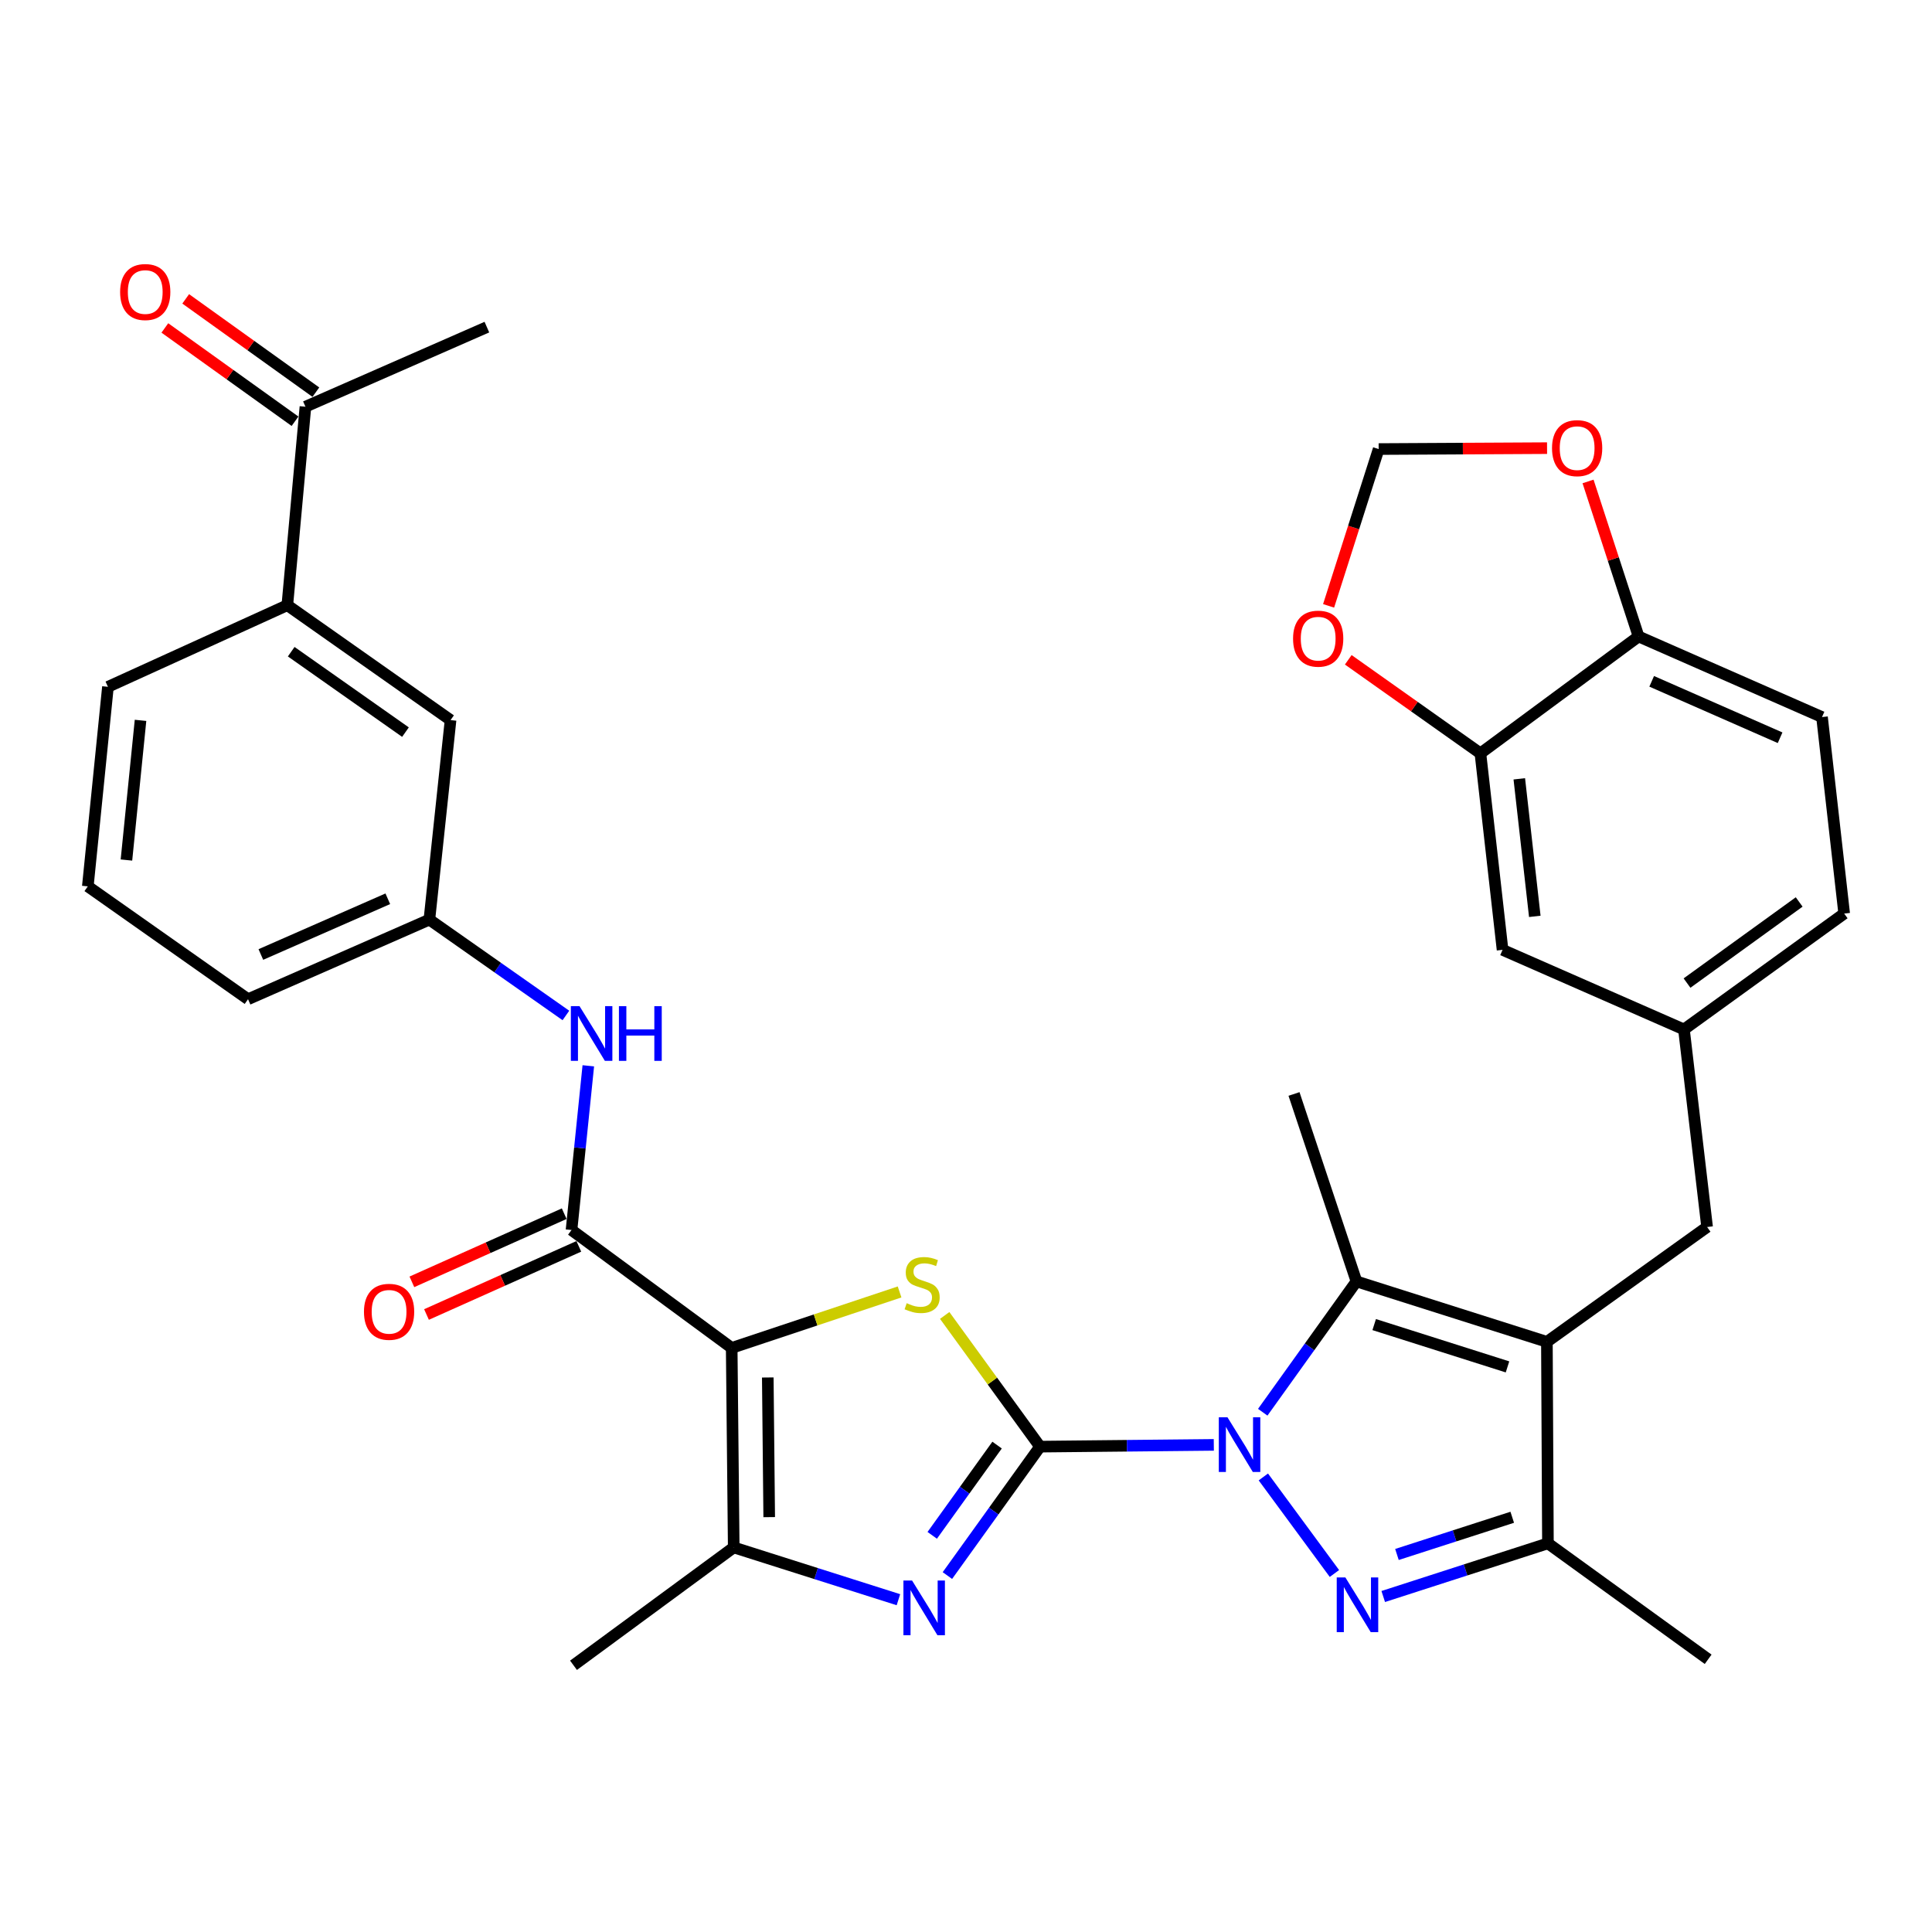 <?xml version='1.0' encoding='iso-8859-1'?>
<svg version='1.1' baseProfile='full'
              xmlns='http://www.w3.org/2000/svg'
                      xmlns:rdkit='http://www.rdkit.org/xml'
                      xmlns:xlink='http://www.w3.org/1999/xlink'
                  xml:space='preserve'
width='1000px' height='1000px' viewBox='0 0 1000 1000'>
<!-- END OF HEADER -->
<rect style='opacity:1.0;fill:#FFFFFF;stroke:none' width='1000' height='1000' x='0' y='0'> </rect>
<path class='bond-0' d='M 538.322,748.78 L 583.294,748.323' style='fill:none;fill-rule:evenodd;stroke:#000000;stroke-width:6px;stroke-linecap:butt;stroke-linejoin:miter;stroke-opacity:1' />
<path class='bond-0' d='M 583.294,748.323 L 628.266,747.866' style='fill:none;fill-rule:evenodd;stroke:#0000FF;stroke-width:6px;stroke-linecap:butt;stroke-linejoin:miter;stroke-opacity:1' />
<path class='bond-3' d='M 538.322,748.78 L 513.648,714.828' style='fill:none;fill-rule:evenodd;stroke:#000000;stroke-width:6px;stroke-linecap:butt;stroke-linejoin:miter;stroke-opacity:1' />
<path class='bond-3' d='M 513.648,714.828 L 488.974,680.875' style='fill:none;fill-rule:evenodd;stroke:#CCCC00;stroke-width:6px;stroke-linecap:butt;stroke-linejoin:miter;stroke-opacity:1' />
<path class='bond-5' d='M 538.322,748.78 L 514.346,782.144' style='fill:none;fill-rule:evenodd;stroke:#000000;stroke-width:6px;stroke-linecap:butt;stroke-linejoin:miter;stroke-opacity:1' />
<path class='bond-5' d='M 514.346,782.144 L 490.371,815.508' style='fill:none;fill-rule:evenodd;stroke:#0000FF;stroke-width:6px;stroke-linecap:butt;stroke-linejoin:miter;stroke-opacity:1' />
<path class='bond-5' d='M 516.087,747.98 L 499.304,771.335' style='fill:none;fill-rule:evenodd;stroke:#000000;stroke-width:6px;stroke-linecap:butt;stroke-linejoin:miter;stroke-opacity:1' />
<path class='bond-5' d='M 499.304,771.335 L 482.521,794.689' style='fill:none;fill-rule:evenodd;stroke:#0000FF;stroke-width:6px;stroke-linecap:butt;stroke-linejoin:miter;stroke-opacity:1' />
<path class='bond-2' d='M 653.907,764.465 L 690.695,814.438' style='fill:none;fill-rule:evenodd;stroke:#0000FF;stroke-width:6px;stroke-linecap:butt;stroke-linejoin:miter;stroke-opacity:1' />
<path class='bond-6' d='M 653.592,730.973 L 677.844,697.114' style='fill:none;fill-rule:evenodd;stroke:#0000FF;stroke-width:6px;stroke-linecap:butt;stroke-linejoin:miter;stroke-opacity:1' />
<path class='bond-6' d='M 677.844,697.114 L 702.097,663.255' style='fill:none;fill-rule:evenodd;stroke:#000000;stroke-width:6px;stroke-linecap:butt;stroke-linejoin:miter;stroke-opacity:1' />
<path class='bond-1' d='M 378.725,697.677 L 422.173,683.19' style='fill:none;fill-rule:evenodd;stroke:#000000;stroke-width:6px;stroke-linecap:butt;stroke-linejoin:miter;stroke-opacity:1' />
<path class='bond-1' d='M 422.173,683.19 L 465.621,668.703' style='fill:none;fill-rule:evenodd;stroke:#CCCC00;stroke-width:6px;stroke-linecap:butt;stroke-linejoin:miter;stroke-opacity:1' />
<path class='bond-8' d='M 378.725,697.677 L 295.814,636.654' style='fill:none;fill-rule:evenodd;stroke:#000000;stroke-width:6px;stroke-linecap:butt;stroke-linejoin:miter;stroke-opacity:1' />
<path class='bond-34' d='M 378.725,697.677 L 379.775,800.943' style='fill:none;fill-rule:evenodd;stroke:#000000;stroke-width:6px;stroke-linecap:butt;stroke-linejoin:miter;stroke-opacity:1' />
<path class='bond-34' d='M 397.405,712.979 L 398.14,785.265' style='fill:none;fill-rule:evenodd;stroke:#000000;stroke-width:6px;stroke-linecap:butt;stroke-linejoin:miter;stroke-opacity:1' />
<path class='bond-9' d='M 715.961,826.35 L 758.583,812.592' style='fill:none;fill-rule:evenodd;stroke:#0000FF;stroke-width:6px;stroke-linecap:butt;stroke-linejoin:miter;stroke-opacity:1' />
<path class='bond-9' d='M 758.583,812.592 L 801.205,798.834' style='fill:none;fill-rule:evenodd;stroke:#000000;stroke-width:6px;stroke-linecap:butt;stroke-linejoin:miter;stroke-opacity:1' />
<path class='bond-9' d='M 723.058,804.595 L 752.893,794.964' style='fill:none;fill-rule:evenodd;stroke:#0000FF;stroke-width:6px;stroke-linecap:butt;stroke-linejoin:miter;stroke-opacity:1' />
<path class='bond-9' d='M 752.893,794.964 L 782.729,785.334' style='fill:none;fill-rule:evenodd;stroke:#000000;stroke-width:6px;stroke-linecap:butt;stroke-linejoin:miter;stroke-opacity:1' />
<path class='bond-4' d='M 800.67,694.539 L 702.097,663.255' style='fill:none;fill-rule:evenodd;stroke:#000000;stroke-width:6px;stroke-linecap:butt;stroke-linejoin:miter;stroke-opacity:1' />
<path class='bond-4' d='M 780.281,707.501 L 711.28,685.603' style='fill:none;fill-rule:evenodd;stroke:#000000;stroke-width:6px;stroke-linecap:butt;stroke-linejoin:miter;stroke-opacity:1' />
<path class='bond-12' d='M 800.67,694.539 L 883.592,635.09' style='fill:none;fill-rule:evenodd;stroke:#000000;stroke-width:6px;stroke-linecap:butt;stroke-linejoin:miter;stroke-opacity:1' />
<path class='bond-35' d='M 800.67,694.539 L 801.205,798.834' style='fill:none;fill-rule:evenodd;stroke:#000000;stroke-width:6px;stroke-linecap:butt;stroke-linejoin:miter;stroke-opacity:1' />
<path class='bond-7' d='M 465.023,828.007 L 422.399,814.475' style='fill:none;fill-rule:evenodd;stroke:#0000FF;stroke-width:6px;stroke-linecap:butt;stroke-linejoin:miter;stroke-opacity:1' />
<path class='bond-7' d='M 422.399,814.475 L 379.775,800.943' style='fill:none;fill-rule:evenodd;stroke:#000000;stroke-width:6px;stroke-linecap:butt;stroke-linejoin:miter;stroke-opacity:1' />
<path class='bond-26' d='M 702.097,663.255 L 669.774,566.236' style='fill:none;fill-rule:evenodd;stroke:#000000;stroke-width:6px;stroke-linecap:butt;stroke-linejoin:miter;stroke-opacity:1' />
<path class='bond-28' d='M 379.775,800.943 L 296.843,861.946' style='fill:none;fill-rule:evenodd;stroke:#000000;stroke-width:6px;stroke-linecap:butt;stroke-linejoin:miter;stroke-opacity:1' />
<path class='bond-10' d='M 295.814,636.654 L 300.161,594.156' style='fill:none;fill-rule:evenodd;stroke:#000000;stroke-width:6px;stroke-linecap:butt;stroke-linejoin:miter;stroke-opacity:1' />
<path class='bond-10' d='M 300.161,594.156 L 304.508,551.658' style='fill:none;fill-rule:evenodd;stroke:#0000FF;stroke-width:6px;stroke-linecap:butt;stroke-linejoin:miter;stroke-opacity:1' />
<path class='bond-18' d='M 292.031,628.2 L 252.611,645.84' style='fill:none;fill-rule:evenodd;stroke:#000000;stroke-width:6px;stroke-linecap:butt;stroke-linejoin:miter;stroke-opacity:1' />
<path class='bond-18' d='M 252.611,645.84 L 213.191,663.479' style='fill:none;fill-rule:evenodd;stroke:#FF0000;stroke-width:6px;stroke-linecap:butt;stroke-linejoin:miter;stroke-opacity:1' />
<path class='bond-18' d='M 299.597,645.108 L 260.177,662.747' style='fill:none;fill-rule:evenodd;stroke:#000000;stroke-width:6px;stroke-linecap:butt;stroke-linejoin:miter;stroke-opacity:1' />
<path class='bond-18' d='M 260.177,662.747 L 220.757,680.387' style='fill:none;fill-rule:evenodd;stroke:#FF0000;stroke-width:6px;stroke-linecap:butt;stroke-linejoin:miter;stroke-opacity:1' />
<path class='bond-29' d='M 801.205,798.834 L 884.137,858.848' style='fill:none;fill-rule:evenodd;stroke:#000000;stroke-width:6px;stroke-linecap:butt;stroke-linejoin:miter;stroke-opacity:1' />
<path class='bond-20' d='M 292.913,525.601 L 257.58,500.794' style='fill:none;fill-rule:evenodd;stroke:#0000FF;stroke-width:6px;stroke-linecap:butt;stroke-linejoin:miter;stroke-opacity:1' />
<path class='bond-20' d='M 257.58,500.794 L 222.247,475.987' style='fill:none;fill-rule:evenodd;stroke:#000000;stroke-width:6px;stroke-linecap:butt;stroke-linejoin:miter;stroke-opacity:1' />
<path class='bond-11' d='M 766.259,389.937 L 777.722,491.639' style='fill:none;fill-rule:evenodd;stroke:#000000;stroke-width:6px;stroke-linecap:butt;stroke-linejoin:miter;stroke-opacity:1' />
<path class='bond-11' d='M 786.385,403.118 L 794.409,474.309' style='fill:none;fill-rule:evenodd;stroke:#000000;stroke-width:6px;stroke-linecap:butt;stroke-linejoin:miter;stroke-opacity:1' />
<path class='bond-15' d='M 766.259,389.937 L 732.059,365.725' style='fill:none;fill-rule:evenodd;stroke:#000000;stroke-width:6px;stroke-linecap:butt;stroke-linejoin:miter;stroke-opacity:1' />
<path class='bond-15' d='M 732.059,365.725 L 697.86,341.513' style='fill:none;fill-rule:evenodd;stroke:#FF0000;stroke-width:6px;stroke-linecap:butt;stroke-linejoin:miter;stroke-opacity:1' />
<path class='bond-37' d='M 766.259,389.937 L 848.12,329.439' style='fill:none;fill-rule:evenodd;stroke:#000000;stroke-width:6px;stroke-linecap:butt;stroke-linejoin:miter;stroke-opacity:1' />
<path class='bond-23' d='M 883.592,635.09 L 871.614,532.843' style='fill:none;fill-rule:evenodd;stroke:#000000;stroke-width:6px;stroke-linecap:butt;stroke-linejoin:miter;stroke-opacity:1' />
<path class='bond-13' d='M 148.721,313.252 L 233.206,372.721' style='fill:none;fill-rule:evenodd;stroke:#000000;stroke-width:6px;stroke-linecap:butt;stroke-linejoin:miter;stroke-opacity:1' />
<path class='bond-13' d='M 150.732,337.319 L 209.872,378.948' style='fill:none;fill-rule:evenodd;stroke:#000000;stroke-width:6px;stroke-linecap:butt;stroke-linejoin:miter;stroke-opacity:1' />
<path class='bond-17' d='M 148.721,313.252 L 158.095,210.511' style='fill:none;fill-rule:evenodd;stroke:#000000;stroke-width:6px;stroke-linecap:butt;stroke-linejoin:miter;stroke-opacity:1' />
<path class='bond-36' d='M 148.721,313.252 L 55.869,355.505' style='fill:none;fill-rule:evenodd;stroke:#000000;stroke-width:6px;stroke-linecap:butt;stroke-linejoin:miter;stroke-opacity:1' />
<path class='bond-14' d='M 848.12,329.439 L 943.071,371.157' style='fill:none;fill-rule:evenodd;stroke:#000000;stroke-width:6px;stroke-linecap:butt;stroke-linejoin:miter;stroke-opacity:1' />
<path class='bond-14' d='M 854.912,352.655 L 921.378,381.858' style='fill:none;fill-rule:evenodd;stroke:#000000;stroke-width:6px;stroke-linecap:butt;stroke-linejoin:miter;stroke-opacity:1' />
<path class='bond-16' d='M 848.12,329.439 L 835.045,289.319' style='fill:none;fill-rule:evenodd;stroke:#000000;stroke-width:6px;stroke-linecap:butt;stroke-linejoin:miter;stroke-opacity:1' />
<path class='bond-16' d='M 835.045,289.319 L 821.969,249.199' style='fill:none;fill-rule:evenodd;stroke:#FF0000;stroke-width:6px;stroke-linecap:butt;stroke-linejoin:miter;stroke-opacity:1' />
<path class='bond-19' d='M 687.68,313.595 L 700.636,273.012' style='fill:none;fill-rule:evenodd;stroke:#FF0000;stroke-width:6px;stroke-linecap:butt;stroke-linejoin:miter;stroke-opacity:1' />
<path class='bond-19' d='M 700.636,273.012 L 713.591,232.43' style='fill:none;fill-rule:evenodd;stroke:#000000;stroke-width:6px;stroke-linecap:butt;stroke-linejoin:miter;stroke-opacity:1' />
<path class='bond-38' d='M 800.754,231.958 L 757.173,232.194' style='fill:none;fill-rule:evenodd;stroke:#FF0000;stroke-width:6px;stroke-linecap:butt;stroke-linejoin:miter;stroke-opacity:1' />
<path class='bond-38' d='M 757.173,232.194 L 713.591,232.43' style='fill:none;fill-rule:evenodd;stroke:#000000;stroke-width:6px;stroke-linecap:butt;stroke-linejoin:miter;stroke-opacity:1' />
<path class='bond-24' d='M 163.491,202.983 L 129.806,178.837' style='fill:none;fill-rule:evenodd;stroke:#000000;stroke-width:6px;stroke-linecap:butt;stroke-linejoin:miter;stroke-opacity:1' />
<path class='bond-24' d='M 129.806,178.837 L 96.12,154.692' style='fill:none;fill-rule:evenodd;stroke:#FF0000;stroke-width:6px;stroke-linecap:butt;stroke-linejoin:miter;stroke-opacity:1' />
<path class='bond-24' d='M 152.7,218.038 L 119.014,193.892' style='fill:none;fill-rule:evenodd;stroke:#000000;stroke-width:6px;stroke-linecap:butt;stroke-linejoin:miter;stroke-opacity:1' />
<path class='bond-24' d='M 119.014,193.892 L 85.329,169.746' style='fill:none;fill-rule:evenodd;stroke:#FF0000;stroke-width:6px;stroke-linecap:butt;stroke-linejoin:miter;stroke-opacity:1' />
<path class='bond-33' d='M 158.095,210.511 L 252.007,169.317' style='fill:none;fill-rule:evenodd;stroke:#000000;stroke-width:6px;stroke-linecap:butt;stroke-linejoin:miter;stroke-opacity:1' />
<path class='bond-22' d='M 222.247,475.987 L 233.206,372.721' style='fill:none;fill-rule:evenodd;stroke:#000000;stroke-width:6px;stroke-linecap:butt;stroke-linejoin:miter;stroke-opacity:1' />
<path class='bond-32' d='M 222.247,475.987 L 128.386,517.191' style='fill:none;fill-rule:evenodd;stroke:#000000;stroke-width:6px;stroke-linecap:butt;stroke-linejoin:miter;stroke-opacity:1' />
<path class='bond-32' d='M 200.722,465.207 L 135.02,494.049' style='fill:none;fill-rule:evenodd;stroke:#000000;stroke-width:6px;stroke-linecap:butt;stroke-linejoin:miter;stroke-opacity:1' />
<path class='bond-21' d='M 777.722,491.639 L 871.614,532.843' style='fill:none;fill-rule:evenodd;stroke:#000000;stroke-width:6px;stroke-linecap:butt;stroke-linejoin:miter;stroke-opacity:1' />
<path class='bond-27' d='M 871.614,532.843 L 954.545,472.869' style='fill:none;fill-rule:evenodd;stroke:#000000;stroke-width:6px;stroke-linecap:butt;stroke-linejoin:miter;stroke-opacity:1' />
<path class='bond-27' d='M 873.199,508.837 L 931.251,466.856' style='fill:none;fill-rule:evenodd;stroke:#000000;stroke-width:6px;stroke-linecap:butt;stroke-linejoin:miter;stroke-opacity:1' />
<path class='bond-25' d='M 943.071,371.157 L 954.545,472.869' style='fill:none;fill-rule:evenodd;stroke:#000000;stroke-width:6px;stroke-linecap:butt;stroke-linejoin:miter;stroke-opacity:1' />
<path class='bond-30' d='M 55.869,355.505 L 45.455,458.781' style='fill:none;fill-rule:evenodd;stroke:#000000;stroke-width:6px;stroke-linecap:butt;stroke-linejoin:miter;stroke-opacity:1' />
<path class='bond-30' d='M 72.736,372.855 L 65.446,445.148' style='fill:none;fill-rule:evenodd;stroke:#000000;stroke-width:6px;stroke-linecap:butt;stroke-linejoin:miter;stroke-opacity:1' />
<path class='bond-31' d='M 45.455,458.781 L 128.386,517.191' style='fill:none;fill-rule:evenodd;stroke:#000000;stroke-width:6px;stroke-linecap:butt;stroke-linejoin:miter;stroke-opacity:1' />
<path  class='atom-1' d='M 635.328 733.571
L 644.608 748.571
Q 645.528 750.051, 647.008 752.731
Q 648.488 755.411, 648.568 755.571
L 648.568 733.571
L 652.328 733.571
L 652.328 761.891
L 648.448 761.891
L 638.488 745.491
Q 637.328 743.571, 636.088 741.371
Q 634.888 739.171, 634.528 738.491
L 634.528 761.891
L 630.848 761.891
L 630.848 733.571
L 635.328 733.571
' fill='#0000FF'/>
<path  class='atom-3' d='M 696.372 816.492
L 705.652 831.492
Q 706.572 832.972, 708.052 835.652
Q 709.532 838.332, 709.612 838.492
L 709.612 816.492
L 713.372 816.492
L 713.372 844.812
L 709.492 844.812
L 699.532 828.412
Q 698.372 826.492, 697.132 824.292
Q 695.932 822.092, 695.572 821.412
L 695.572 844.812
L 691.892 844.812
L 691.892 816.492
L 696.372 816.492
' fill='#0000FF'/>
<path  class='atom-4' d='M 469.299 674.529
Q 469.619 674.649, 470.939 675.209
Q 472.259 675.769, 473.699 676.129
Q 475.179 676.449, 476.619 676.449
Q 479.299 676.449, 480.859 675.169
Q 482.419 673.849, 482.419 671.569
Q 482.419 670.009, 481.619 669.049
Q 480.859 668.089, 479.659 667.569
Q 478.459 667.049, 476.459 666.449
Q 473.939 665.689, 472.419 664.969
Q 470.939 664.249, 469.859 662.729
Q 468.819 661.209, 468.819 658.649
Q 468.819 655.089, 471.219 652.889
Q 473.659 650.689, 478.459 650.689
Q 481.739 650.689, 485.459 652.249
L 484.539 655.329
Q 481.139 653.929, 478.579 653.929
Q 475.819 653.929, 474.299 655.089
Q 472.779 656.209, 472.819 658.169
Q 472.819 659.689, 473.579 660.609
Q 474.379 661.529, 475.499 662.049
Q 476.659 662.569, 478.579 663.169
Q 481.139 663.969, 482.659 664.769
Q 484.179 665.569, 485.259 667.209
Q 486.379 668.809, 486.379 671.569
Q 486.379 675.489, 483.739 677.609
Q 481.139 679.689, 476.779 679.689
Q 474.259 679.689, 472.339 679.129
Q 470.459 678.609, 468.219 677.689
L 469.299 674.529
' fill='#CCCC00'/>
<path  class='atom-6' d='M 472.089 818.077
L 481.369 833.077
Q 482.289 834.557, 483.769 837.237
Q 485.249 839.917, 485.329 840.077
L 485.329 818.077
L 489.089 818.077
L 489.089 846.397
L 485.209 846.397
L 475.249 829.997
Q 474.089 828.077, 472.849 825.877
Q 471.649 823.677, 471.289 822.997
L 471.289 846.397
L 467.609 846.397
L 467.609 818.077
L 472.089 818.077
' fill='#0000FF'/>
<path  class='atom-11' d='M 299.958 520.782
L 309.238 535.782
Q 310.158 537.262, 311.638 539.942
Q 313.118 542.622, 313.198 542.782
L 313.198 520.782
L 316.958 520.782
L 316.958 549.102
L 313.078 549.102
L 303.118 532.702
Q 301.958 530.782, 300.718 528.582
Q 299.518 526.382, 299.158 525.702
L 299.158 549.102
L 295.478 549.102
L 295.478 520.782
L 299.958 520.782
' fill='#0000FF'/>
<path  class='atom-11' d='M 320.358 520.782
L 324.198 520.782
L 324.198 532.822
L 338.678 532.822
L 338.678 520.782
L 342.518 520.782
L 342.518 549.102
L 338.678 549.102
L 338.678 536.022
L 324.198 536.022
L 324.198 549.102
L 320.358 549.102
L 320.358 520.782
' fill='#0000FF'/>
<path  class='atom-16' d='M 669.287 330.569
Q 669.287 323.769, 672.647 319.969
Q 676.007 316.169, 682.287 316.169
Q 688.567 316.169, 691.927 319.969
Q 695.287 323.769, 695.287 330.569
Q 695.287 337.449, 691.887 341.369
Q 688.487 345.249, 682.287 345.249
Q 676.047 345.249, 672.647 341.369
Q 669.287 337.489, 669.287 330.569
M 682.287 342.049
Q 686.607 342.049, 688.927 339.169
Q 691.287 336.249, 691.287 330.569
Q 691.287 325.009, 688.927 322.209
Q 686.607 319.369, 682.287 319.369
Q 677.967 319.369, 675.607 322.169
Q 673.287 324.969, 673.287 330.569
Q 673.287 336.289, 675.607 339.169
Q 677.967 342.049, 682.287 342.049
' fill='#FF0000'/>
<path  class='atom-17' d='M 803.322 231.954
Q 803.322 225.154, 806.682 221.354
Q 810.042 217.554, 816.322 217.554
Q 822.602 217.554, 825.962 221.354
Q 829.322 225.154, 829.322 231.954
Q 829.322 238.834, 825.922 242.754
Q 822.522 246.634, 816.322 246.634
Q 810.082 246.634, 806.682 242.754
Q 803.322 238.874, 803.322 231.954
M 816.322 243.434
Q 820.642 243.434, 822.962 240.554
Q 825.322 237.634, 825.322 231.954
Q 825.322 226.394, 822.962 223.594
Q 820.642 220.754, 816.322 220.754
Q 812.002 220.754, 809.642 223.554
Q 807.322 226.354, 807.322 231.954
Q 807.322 237.674, 809.642 240.554
Q 812.002 243.434, 816.322 243.434
' fill='#FF0000'/>
<path  class='atom-19' d='M 188.388 678.987
Q 188.388 672.187, 191.748 668.387
Q 195.108 664.587, 201.388 664.587
Q 207.668 664.587, 211.028 668.387
Q 214.388 672.187, 214.388 678.987
Q 214.388 685.867, 210.988 689.787
Q 207.588 693.667, 201.388 693.667
Q 195.148 693.667, 191.748 689.787
Q 188.388 685.907, 188.388 678.987
M 201.388 690.467
Q 205.708 690.467, 208.028 687.587
Q 210.388 684.667, 210.388 678.987
Q 210.388 673.427, 208.028 670.627
Q 205.708 667.787, 201.388 667.787
Q 197.068 667.787, 194.708 670.587
Q 192.388 673.387, 192.388 678.987
Q 192.388 684.707, 194.708 687.587
Q 197.068 690.467, 201.388 690.467
' fill='#FF0000'/>
<path  class='atom-25' d='M 62.174 151.152
Q 62.174 144.352, 65.534 140.552
Q 68.894 136.752, 75.174 136.752
Q 81.454 136.752, 84.814 140.552
Q 88.174 144.352, 88.174 151.152
Q 88.174 158.032, 84.774 161.952
Q 81.374 165.832, 75.174 165.832
Q 68.934 165.832, 65.534 161.952
Q 62.174 158.072, 62.174 151.152
M 75.174 162.632
Q 79.494 162.632, 81.814 159.752
Q 84.174 156.832, 84.174 151.152
Q 84.174 145.592, 81.814 142.792
Q 79.494 139.952, 75.174 139.952
Q 70.854 139.952, 68.494 142.752
Q 66.174 145.552, 66.174 151.152
Q 66.174 156.872, 68.494 159.752
Q 70.854 162.632, 75.174 162.632
' fill='#FF0000'/>
</svg>
